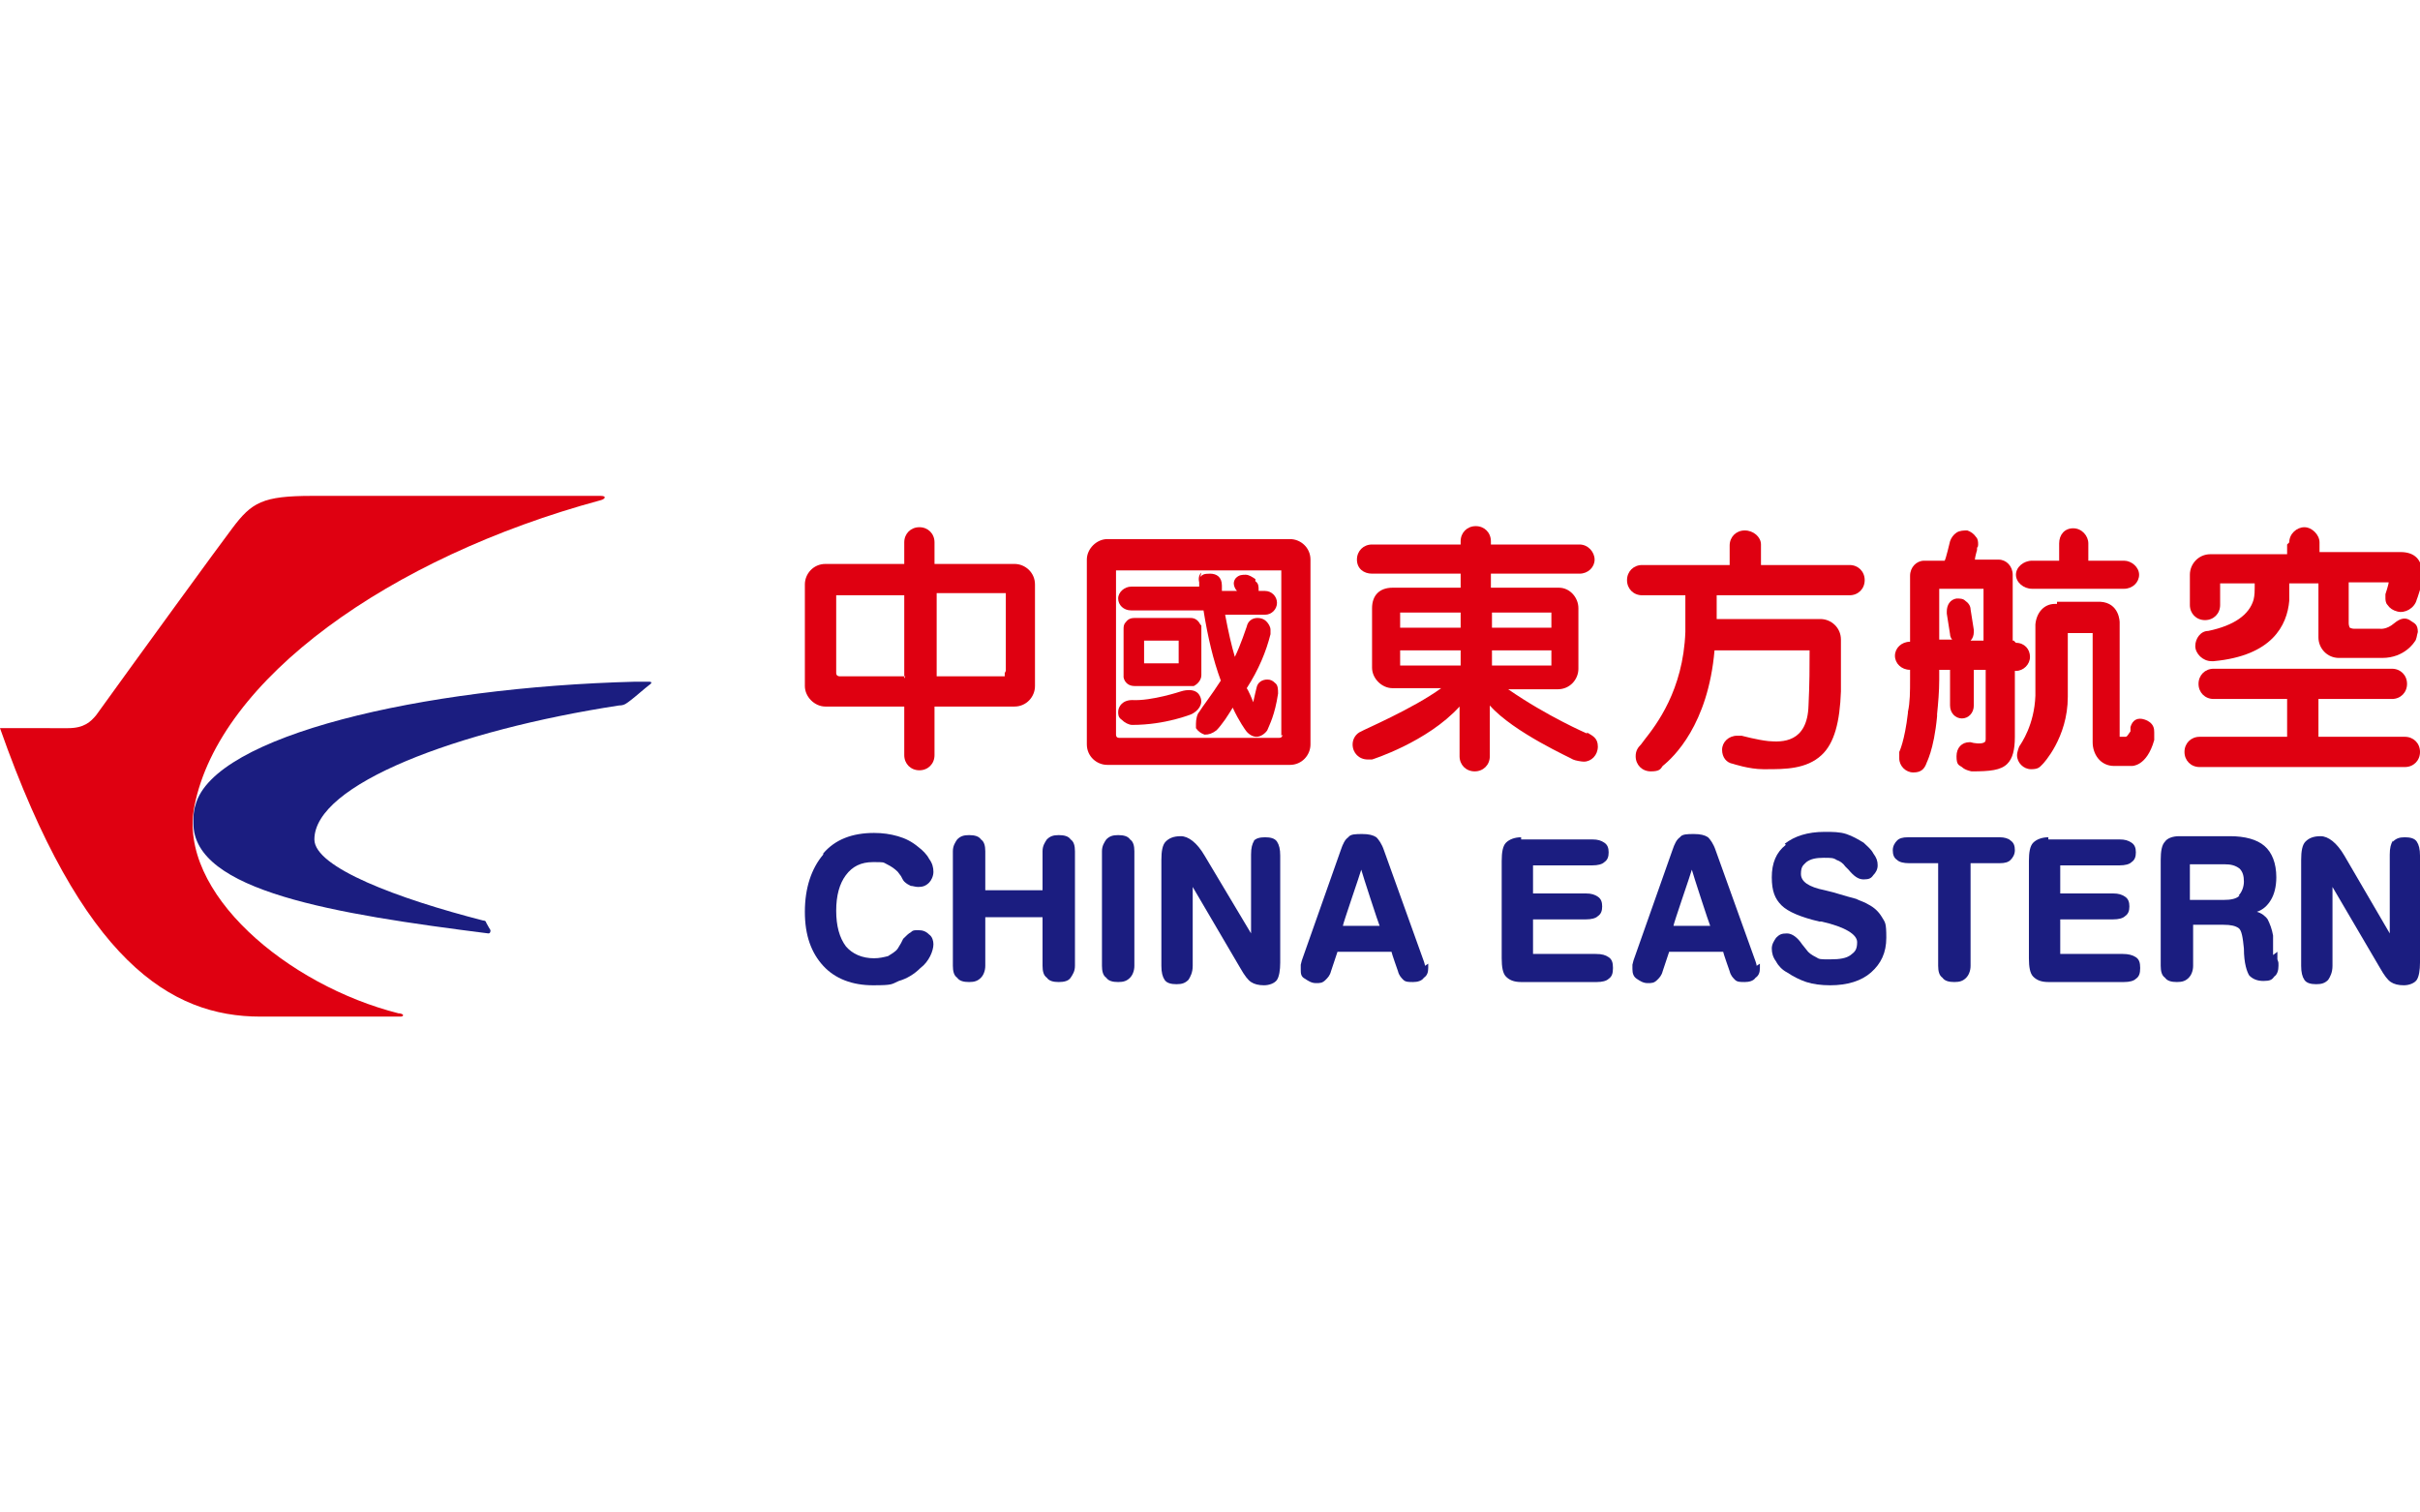 <?xml version="1.0" encoding="UTF-8"?>
<svg id="Layer_1" xmlns="http://www.w3.org/2000/svg" version="1.1" viewBox="0 0 224 140">
  <defs>
    <style>
      .cls-1 {
        fill: #1b1d80;
      }

      .cls-1, .cls-2 {
        fill-rule: evenodd;
        stroke-width: 0px;
      }

      .cls-2 {
        fill: #df0011;
      }
    </style>
  </defs>
  <g id="layer1">
    <g id="g3454">
      <path id="Fill-1" class="cls-1" d="M58.8,63.1c-19.8.5-39,5-40.7,11.4-.2.6-.2,1.1-.2,1.7,0,6.3,13.1,8.4,27.3,10.2.2,0,.2-.2.2-.3,0,0-.3-.5-.4-.7,0-.1-.1-.2-.3-.2-7.8-2-15.6-4.9-15.6-7.5,0-5.1,13.2-10.1,28.2-12.4.5,0,.7-.2,1.1-.5.4-.3,1.3-1.1,1.7-1.4.3-.2.2-.3,0-.3-.4,0-.8,0-1.2,0h0Z" />
      <path id="Fill-3" class="cls-2" d="M36.9,93.8c-10.3-2.6-20.5-11.2-18.9-19.2,2.3-11.7,18-23,37.6-28.3.4-.1.6-.4,0-.4h-26.7c-4.6,0-5.6.6-7.4,3-1,1.3-9,12.3-12.6,17.3-.5.6-1.1,1.2-2.6,1.2H0s0,0,0,0c7.6,21.6,15.8,26.7,24.1,26.7h13c.2,0,.4-.2-.1-.3" />
      <path id="Fill-6" class="cls-2" d="M160.1,50.4v1.9h-8.1c-.8,0-1.4.6-1.4,1.4s.6,1.4,1.4,1.4c0,0,3.4,0,4,0,0,.2,0,3.4,0,3.4-.2,5.4-2.7,8.6-3.8,10l-.3.4c-.3.3-.5.6-.5,1.1,0,.8.6,1.4,1.4,1.4s.9-.2,1.1-.5c0,0,0,0,0,0,1-.8,4.2-3.8,4.8-10.7h8.8c0,1.4,0,3.1-.1,5.1-.1,3.5-2.5,3.4-3.7,3.3h0c-1-.1-2.5-.5-2.5-.5h-.4c-.8,0-1.4.6-1.4,1.3s.4,1.2,1,1.3c0,0,1.5.5,2.8.5h.3c1.7,0,3.7,0,5.1-1.3,1.2-1.1,1.7-3.1,1.8-5.9,0-1.2,0-3,0-4.1s0-.6,0-.7c0-1.1-.9-1.9-1.9-1.9,0,0-8.7,0-9.6,0v-2.2c.2,0,12.3,0,12.3,0,.8,0,1.4-.6,1.4-1.4s-.6-1.4-1.4-1.4h-8.2v-1.9c0-.7-.7-1.3-1.5-1.3s-1.4.6-1.4,1.4" />
      <path id="Fill-8" class="cls-2" d="M204.9,61.9c-.8,0-1.4.6-1.4,1.4s.6,1.4,1.4,1.4h6.8v3.5h-8.1c-.8,0-1.4.6-1.4,1.4s.6,1.4,1.4,1.4h19c.8,0,1.4-.6,1.4-1.4s-.6-1.4-1.4-1.4h-8v-3.5h6.8c.8,0,1.4-.6,1.4-1.4s-.6-1.4-1.4-1.4h-16.5Z" />
      <path id="Fill-10" class="cls-2" d="M211.7,50.4v.9h-7.1c-1.1,0-1.9.9-1.9,1.9h0v2.8c0,.8.6,1.4,1.4,1.4s1.4-.6,1.4-1.4v-2h3.2c0,0,0,.2,0,.4s0,.7-.1,1.1c-.4,1.4-1.8,2.4-4.2,2.9h0c-.7,0-1.2.7-1.2,1.4s.7,1.4,1.5,1.4h.2c5.4-.5,6.8-3.3,7-5.6,0-.6,0-1.3,0-1.6h0c.2,0,2.5,0,2.7,0v5c0,1,.8,1.9,1.9,1.9h4c2.1,0,3-1.5,3-1.5.2-.2.2-.6.3-.9,0-.7-.3-.8-.6-1h0c-.5-.4-1-.3-1.6.2-.7.6-1.3.5-1.3.5,0,0-2.4,0-2.4,0,0,0-.2,0-.4-.1,0,0-.1-.2-.1-.4,0,0,0-3.6,0-3.8h3.7c0,.2-.3,1.1-.3,1.1,0,.1,0,.2,0,.3,0,.2,0,.5.2.7.2.3.5.5.9.6.7.2,1.6-.3,1.8-1.1,0,0,.6-1.5.5-2.4,0-1.3-.7-2-2-2,0,0-6.6,0-7.5,0v-.9c0-.7-.7-1.4-1.4-1.4s-1.4.6-1.4,1.4" />
      <path id="Fill-12" class="cls-2" d="M111.2,53c-.2.2-.3.5-.2.9h0s0,.3,0,.4c-.2,0-6.3,0-6.3,0-.6,0-1.2.5-1.2,1.1s.5,1.1,1.2,1.1c0,0,6.6,0,6.7,0,.4,2.5.9,4.6,1.6,6.5-.9,1.4-1.7,2.4-2,2.9-.2.2-.3.7-.3,1.1s0,.3,0,.4c.2.3.5.5.8.6.4,0,.7-.1,1.1-.4.3-.3.5-.6.8-1,0,0,.6-.9.7-1.1.6,1.3,1.2,2.1,1.2,2.1.2.3.6.6,1,.6s.8-.3,1-.6h0c.2-.5.7-1.4,1-3.4h0c0-.4,0-.8-.3-1-.2-.2-.4-.3-.7-.3-.4,0-.9.2-1,.8,0,0-.2.8-.3,1.3-.1-.3-.5-1.2-.6-1.3,1.1-1.7,1.8-3.4,2.2-5,0,0,0-.4,0-.4,0-.3-.2-.6-.4-.8-.2-.2-.5-.3-.8-.3-.5,0-.9.3-1,.8,0,0-.6,1.8-1.1,2.8-.3-1-.6-2.3-.9-3.9h3.7c.6,0,1.1-.5,1.1-1.1s-.5-1.1-1.1-1.1h-.6s0,0,0-.1c0-.3,0-.6-.3-.8v-.2c-.3-.2-.6-.4-.9-.4-.3,0-.6,0-.9.3-.1.1-.2.3-.2.5h0c0,.2.1.5.3.7-.3,0-1.2,0-1.4,0,0-.1,0-.5,0-.5,0-.8-.5-1.1-1.1-1.1s-.7.1-.9.3" />
      <path id="Fill-14" class="cls-2" d="M118.7,68c0,.2-.1.3-.3.3h-6.1s-8.7,0-8.7,0c-.2,0-.3-.1-.3-.3v-15c0-.1,0-.2,0-.2,0,0,.1,0,.2,0h14.8c.1,0,.2,0,.3,0,0,0,0,.1,0,.2v15.1ZM119.4,49.9h0s-16.9,0-16.9,0c-1,0-1.9.9-1.9,1.9v17.1c0,1.1.9,1.9,1.9,1.9h16.9c1.1,0,1.9-.9,1.9-1.9,0,0,0-17.1,0-17.1,0-1.1-.9-1.9-1.9-1.9h0Z" />
      <path id="Fill-16" class="cls-2" d="M105.9,61.4h3.2v-2.1h-3.2v2.1ZM111.1,57.8c-.2-.4-.5-.6-.9-.6h-5.2c-.3,0-.6.1-.8.4-.2.2-.2.4-.2.7v4.4c.1.5.5.8,1,.8h5.5c.4-.2.7-.6.7-1v-4.2c0-.1,0-.3,0-.4Z" />
      <path id="Fill-18" class="cls-2" d="M109.3,64s-2.7.9-4.5.8c-.9,0-1.3.6-1.3,1.1,0,.2,0,.5.3.7.3.3.7.5,1,.5,3.1,0,5.5-1,5.5-1h0c.6-.3,1.1-.9.8-1.6-.4-1-1.8-.5-1.8-.5" />
      <path id="Fill-19" class="cls-2" d="M93,62.3c0,0,0,.2,0,.3,0,0-.1,0-.2,0h-6.1v-7.7h6.1c.1,0,.2,0,.3,0,0,0,0,.2,0,.2h0s0,7,0,7h0ZM83.8,62.6c-.2,0-6.1,0-6.1,0,0,0-.3,0-.3-.3v-7s0-.1,0-.2c0,0,.1,0,.2,0,0,0,5.9,0,6.1,0v7.7ZM93.9,52.2h-7.4v-2c0-.8-.6-1.4-1.4-1.4s-1.4.6-1.4,1.4v2h-7.3c-1.1,0-1.9.9-1.9,1.9v9.4c0,1,.9,1.9,1.9,1.9,0,0,6.5,0,7.3,0v4.5c0,.8.6,1.4,1.4,1.4s1.4-.6,1.4-1.4v-4.5c.2,0,7.4,0,7.4,0,1.1,0,1.9-.9,1.9-1.9v-9.4c0-1.1-.9-1.9-1.9-1.9Z" />
      <path id="Fill-20" class="cls-2" d="M138.1,61.6c0-.1,0-1.2,0-1.4h5.5c0,.1,0,1.2,0,1.4h-5.5ZM138.1,56.7h5.5c0,.1,0,1.2,0,1.4h-5.5c0-.1,0-1.2,0-1.4h0ZM135.2,58.1h-5.6c0-.1,0-1.2,0-1.4h5.6v1.4ZM135.2,61.6h-5.6c0-.1,0-1.2,0-1.4h5.6v1.4ZM146.9,67.9h0s-3.7-1.6-7.3-4.1h4.6c1.1,0,1.9-.9,1.9-1.9h0v-.3c0-.9,0-5.3,0-5.3,0-1-.8-1.9-1.8-1.9,0,0-5.5,0-6.3,0v-1.3c.2,0,8.2,0,8.2,0,.8,0,1.4-.6,1.4-1.3s-.6-1.4-1.4-1.4h-8.2v-.3c0-.8-.6-1.4-1.4-1.4s-1.4.6-1.4,1.4v.3h-8.2c-.8,0-1.4.6-1.4,1.4s.6,1.3,1.4,1.3h8.2v1.3h-6.3c-1.2,0-1.9.7-1.9,1.9v5.5s0,0,0,0c0,1,.9,1.9,1.9,1.9,0,0,4.1,0,4.5,0-2.6,1.9-7.3,3.9-7.4,4-.5.2-.8.7-.8,1.2,0,.8.6,1.4,1.4,1.4h.4c0,0,5.1-1.6,8.1-4.9,0,.4,0,4.6,0,4.6,0,.8.6,1.4,1.4,1.4s1.4-.6,1.4-1.4c0,0,0-3.7,0-4.7,2.2,2.5,7.6,4.9,7.7,5,.2.1.8.2,1,.2.7,0,1.3-.6,1.3-1.4s-.5-1-1-1.3h0Z" />
      <path id="Fill-21" class="cls-2" d="M190.4,55.9h-.2s0,0,0,0c-1,0-1.7.8-1.8,1.9v6.6c-.1,2.7-1.3,4.4-1.5,4.7,0,0,0,0,0,0h0c0,0-.2.5-.2.8,0,.7.6,1.3,1.3,1.3s.8-.2,1.1-.5c0,0,2.3-2.4,2.3-6.2h0c0-.6,0-5.9,0-5.9h2.3c0,.6,0,4.4,0,7.2s0,2.7,0,2.9c0,1.1.7,2.2,2,2.2h1.6s1.4.1,2.1-2.4c0,0,0-.2,0-.2v-.5c0,0,0,0,0,0,0-.3,0-.9-.9-1.2-.6-.2-1.1,0-1.3.7v.4c-.3.4-.3.5-.5.5,0,0-.4,0-.5,0v-10.6s0-1.8-1.8-1.9h-4" />
      <path id="Fill-22" class="cls-2" d="M190.6,50.3v1.6h-2.5c-.8,0-1.5.6-1.5,1.3s.7,1.3,1.5,1.3h8.5c.8,0,1.4-.6,1.4-1.3s-.7-1.3-1.4-1.3h-3.3c0-.2,0-1.6,0-1.6,0-.7-.6-1.4-1.4-1.4s-1.3.6-1.3,1.4" />
      <path id="Fill-23" class="cls-2" d="M183.6,59.3c-.1,0-1,0-1.2,0,.2-.2.3-.5.3-.8s0-.1,0-.2l-.3-1.9c0-.3-.2-.6-.5-.8-.2-.2-.5-.2-.8-.2-.6.1-.9.6-.9,1.2s0,.1,0,.2l.3,1.9c0,.2.1.4.2.5-.2,0-1,0-1.2,0v-4.7c.2,0,4,0,4.1,0v4.7ZM186.4,59.3h-.1v-6.1c0-.8-.6-1.4-1.3-1.4,0,0-2,0-2.2,0,0-.2.2-.9.2-.9v-.2c.1-.1.1-.2.1-.3,0-.2,0-.5-.2-.7-.2-.3-.5-.5-.8-.6-.3,0-.7,0-1,.2-.3.2-.5.5-.6.8,0,0-.4,1.7-.5,1.8-.1,0-1.9,0-1.9,0,0,0,0,0,0,0-.7,0-1.3.6-1.3,1.4v6.1c-.8,0-1.4.6-1.4,1.3s.6,1.3,1.4,1.3c0,.1,0,.8,0,.8,0,0,0,.1,0,.1h0c0,1.1,0,2.1-.2,3,0,0,0,.1,0,.1-.3,2.6-.8,3.6-.8,3.6,0,.2,0,.4,0,.6,0,.7.6,1.3,1.3,1.3s1-.3,1.2-.8c0-.1.7-1.2,1-4.4v-.2c.1-1,.2-2.1.2-3.2,0,0,0-.7,0-.9.1,0,.8,0,1,0v3.3c0,.7.5,1.2,1.1,1.2s1.1-.5,1.1-1.2v-3.3c.1,0,.9,0,1.1,0v6.4c0,.1,0,.2-.1.3-.3.2-1,.1-1.3,0h-.1c-.7,0-1.2.5-1.2,1.3s.2.8.5,1h0c.3.3.9.4.9.4,1.7,0,2.7-.1,3.3-.7.5-.5.7-1.3.7-2.5v-6.1h.1c.7,0,1.3-.6,1.3-1.3s-.5-1.3-1.3-1.3h0Z" />
      <path id="Fill-24" class="cls-1" d="M116.1,77.8c-.2.3-.3.7-.3,1.3v7.3c-.3-.5-4.3-7.2-4.3-7.2-.7-1.2-1.5-1.8-2.2-1.8s-1.1.2-1.4.5c-.3.3-.4.9-.4,1.7v9.8c0,.6.1,1,.3,1.3.2.3.6.4,1.1.4s.8-.1,1.1-.4c.2-.3.4-.7.4-1.3v-7.3c.3.5,4.4,7.5,4.4,7.5.4.7.7,1.1,1,1.3.3.2.7.3,1.2.3s1-.2,1.2-.5c.2-.3.3-.9.3-1.6v-9.9c0-.6-.1-1-.3-1.3-.2-.3-.6-.4-1.1-.4s-.9.1-1.1.4" />
      <path id="Fill-25" class="cls-1" d="M102.4,77.7c-.2.3-.4.6-.4,1.1v10.6c0,.5.1.9.4,1.1.2.3.6.4,1.1.4s.8-.1,1.1-.4c.2-.2.4-.6.4-1.1v-10.6c0-.5-.1-.9-.4-1.1-.2-.3-.6-.4-1.1-.4s-.8.1-1.1.4" />
      <path id="Fill-26" class="cls-1" d="M96.9,77.7c-.2.3-.4.6-.4,1.1v3.6h-5.3v-3.6c0-.5-.1-.9-.4-1.1-.2-.3-.6-.4-1.1-.4s-.8.1-1.1.4c-.2.3-.4.6-.4,1.1v10.6c0,.5.1.9.4,1.1.2.3.6.4,1.1.4s.8-.1,1.1-.4c.2-.2.4-.6.4-1.1v-4.5h5.3v4.5c0,.5.1.9.4,1.1.2.3.6.4,1.1.4s.9-.1,1.1-.4c.2-.3.4-.6.4-1.1v-10.6c0-.5-.1-.9-.4-1.1-.2-.3-.6-.4-1.1-.4s-.8.1-1.1.4" />
      <path id="Fill-27" class="cls-1" d="M76.2,79.1c-1.1,1.3-1.7,3.1-1.7,5.3s.6,3.8,1.7,5c1.1,1.2,2.7,1.8,4.6,1.8s1.7-.1,2.4-.4c.7-.2,1.4-.6,2-1.2.4-.3.7-.7.9-1.1.2-.4.3-.8.3-1.1s-.1-.7-.4-.9c-.3-.3-.6-.4-1-.4s-.5,0-.7.2c-.2.1-.4.3-.7.6l-.2.4-.3.5c-.2.3-.6.5-.9.7-.4.1-.8.2-1.3.2-1.1,0-2-.4-2.6-1.1-.6-.8-.9-1.9-.9-3.3s.3-2.5.9-3.3c.6-.8,1.4-1.2,2.5-1.2s.9,0,1.3.2c.4.2.7.4,1,.7l.3.4c.1.2.2.4.3.5.2.2.4.3.6.4.2,0,.4.1.7.1.4,0,.7-.1,1-.4.2-.2.4-.6.4-1s-.1-.8-.4-1.2c-.2-.4-.6-.8-1-1.1-.6-.5-1.2-.8-1.9-1-.7-.2-1.4-.3-2.2-.3-2,0-3.6.6-4.7,1.9" />
      <path id="Fill-28" class="cls-1" d="M124.3,85.7c0-.2,1.6-4.8,1.7-5.2.1.4,1.6,5,1.7,5.2h-3.4ZM131.9,89.4c0-.1-.1-.4-.1-.4l-3.7-10.3c-.2-.6-.5-1-.7-1.2-.3-.2-.7-.3-1.3-.3s-1.1,0-1.3.3c-.3.2-.5.6-.7,1.2l-3.6,10.2s-.1.4-.1.4v.4c0,.4,0,.7.4.9.3.2.6.4,1,.4s.6,0,.9-.3c.2-.2.4-.4.5-.8,0,0,.5-1.5.6-1.8h5c0,.1.6,1.8.6,1.8.1.4.3.6.5.8.2.2.5.2.9.2s.8-.1,1-.4c.3-.2.4-.5.4-.9,0,0,0-.2,0-.4Z" />
      <path id="Fill-29" class="cls-1" d="M221.5,77.8c-.2.3-.3.7-.3,1.3v7.3c-.3-.5-4.2-7.2-4.2-7.2-.7-1.2-1.5-1.8-2.2-1.8s-1.1.2-1.4.5c-.3.3-.4.9-.4,1.7v9.8c0,.6.1,1,.3,1.3.2.3.6.4,1.1.4s.8-.1,1.1-.4c.2-.3.4-.7.4-1.3v-7.3c.3.5,4.4,7.5,4.4,7.5.4.7.7,1.1,1,1.3.3.2.7.3,1.2.3s1-.2,1.2-.5c.2-.3.3-.9.3-1.6v-9.9c0-.6-.1-1-.3-1.3-.2-.3-.6-.4-1.1-.4s-.8.1-1.1.4" />
      <path id="Fill-30" class="cls-1" d="M189.6,77.5c-.6,0-1.1.2-1.4.5-.3.3-.4.9-.4,1.7v9c0,.8.1,1.4.4,1.7.3.3.7.5,1.4.5h7c.5,0,.9-.1,1.1-.3.3-.2.4-.5.4-1s-.1-.8-.4-1c-.3-.2-.7-.3-1.2-.3h-5.8v-3.2h4.9c.5,0,.9-.1,1.1-.3.3-.2.4-.5.4-.9s-.1-.7-.4-.9c-.3-.2-.6-.3-1.1-.3h-4.9v-2.6h5.5c.5,0,.9-.1,1.1-.3.3-.2.4-.5.4-.9s-.1-.7-.4-.9c-.3-.2-.6-.3-1.1-.3h-6.6Z" />
      <path id="Fill-31" class="cls-1" d="M176.6,77.5c-.5,0-.8.1-1,.3-.2.2-.4.5-.4.9s.1.7.4.9c.2.2.6.3,1.1.3h2.7v9.5c0,.5.1.9.4,1.1.2.3.6.4,1.1.4s.8-.1,1.1-.4c.2-.2.4-.6.4-1.1v-9.5h2.7c.5,0,.8-.1,1-.3.2-.2.4-.5.4-.9s-.1-.7-.4-.9c-.2-.2-.6-.3-1-.3h-8.2Z" />
      <path id="Fill-32" class="cls-1" d="M140.8,77.5c-.6,0-1.1.2-1.4.5-.3.3-.4.9-.4,1.7v9c0,.8.1,1.4.4,1.7.3.3.7.5,1.4.5h7c.5,0,.9-.1,1.1-.3.3-.2.4-.5.4-1s-.1-.8-.4-1c-.3-.2-.6-.3-1.2-.3h-5.8v-3.2h4.9c.5,0,.9-.1,1.1-.3.3-.2.4-.5.4-.9s-.1-.7-.4-.9c-.3-.2-.6-.3-1.1-.3h-4.9v-2.6h5.5c.5,0,.9-.1,1.1-.3.3-.2.4-.5.4-.9s-.1-.7-.4-.9c-.3-.2-.6-.3-1.1-.3h-6.6Z" />
      <path id="Fill-33" class="cls-1" d="M165.3,78.2c-.9.7-1.3,1.7-1.3,3s.3,2,.9,2.6c.6.6,1.8,1.1,3.5,1.5h.2c2.2.5,3.3,1.2,3.3,1.9s-.2.9-.6,1.2c-.4.3-1,.4-1.9.4s-1,0-1.3-.2c-.4-.2-.7-.4-.9-.7l-.4-.5c-.4-.6-.9-1-1.4-1s-.7.1-1,.4c-.2.3-.4.6-.4,1s.1.8.4,1.2c.2.4.6.8,1,1,.6.4,1.2.7,1.8.9.6.2,1.4.3,2.2.3,1.6,0,2.9-.4,3.8-1.2.9-.8,1.4-1.8,1.4-3.2s-.1-1.4-.4-1.9c-.3-.5-.7-.9-1.3-1.2-.3-.2-.7-.3-1.1-.5-.4-.1-1.1-.3-2.1-.6l-.8-.2c-1.5-.3-2.2-.8-2.2-1.5s.2-.8.5-1.1c.4-.3.9-.4,1.6-.4s.9,0,1.2.2c.3.1.6.3.8.6l.3.3c.5.6.9.9,1.4.9s.7-.1.9-.4c.2-.2.4-.5.4-.9s-.1-.7-.4-1.1c-.2-.4-.6-.7-.9-1-.5-.3-1-.6-1.6-.8-.6-.2-1.3-.2-2-.2-1.6,0-2.8.4-3.7,1.1" />
      <path id="Fill-34" class="cls-1" d="M207.3,82.9c-.3.3-.8.4-1.5.4h-3.1v-3.3h3.2c.6,0,1,.1,1.4.4.3.3.4.7.4,1.2s-.2,1-.5,1.3ZM210.4,88.4c0-.1,0-.4,0-.8v-1c-.1-.6-.3-1.1-.5-1.5-.2-.3-.6-.6-1-.7.6-.2,1-.6,1.3-1.1.3-.5.5-1.2.5-2.1,0-1.3-.4-2.3-1.1-2.9-.7-.6-1.8-.9-3.2-.9h-4.7c-.6,0-1.1.2-1.3.5-.3.3-.4.9-.4,1.7v9.8c0,.5.1.9.4,1.1.2.3.6.4,1.1.4s.8-.1,1.1-.4c.2-.2.4-.6.4-1.1v-3.8h2.8c.7,0,1.1.1,1.4.3.3.2.4.9.5,1.9,0,1.4.3,2.2.5,2.5.3.3.7.5,1.3.5s.8-.1,1-.4c.3-.2.4-.6.4-1s0-.3-.1-.6v-.7Z" />
      <path id="Fill-35" class="cls-1" d="M154.9,85.7c0-.2,1.6-4.8,1.7-5.2.1.4,1.6,5,1.7,5.2h-3.4ZM162.6,89.4c0-.1-.1-.4-.1-.4l-3.7-10.3c-.2-.6-.5-1-.7-1.2-.3-.2-.7-.3-1.3-.3s-1.1,0-1.3.3c-.3.2-.5.6-.7,1.2l-3.6,10.2s-.1.4-.1.4v.4c0,.4.1.7.4.9.3.2.6.4,1,.4s.6,0,.9-.3c.2-.2.4-.4.5-.8,0,0,.5-1.5.6-1.8h5c0,.1.6,1.8.6,1.8.1.4.3.6.5.8.2.2.5.2.9.2s.8-.1,1-.4c.3-.2.4-.5.4-.9,0,0,0-.2,0-.4h0Z" />
    </g>
  </g>
</svg>